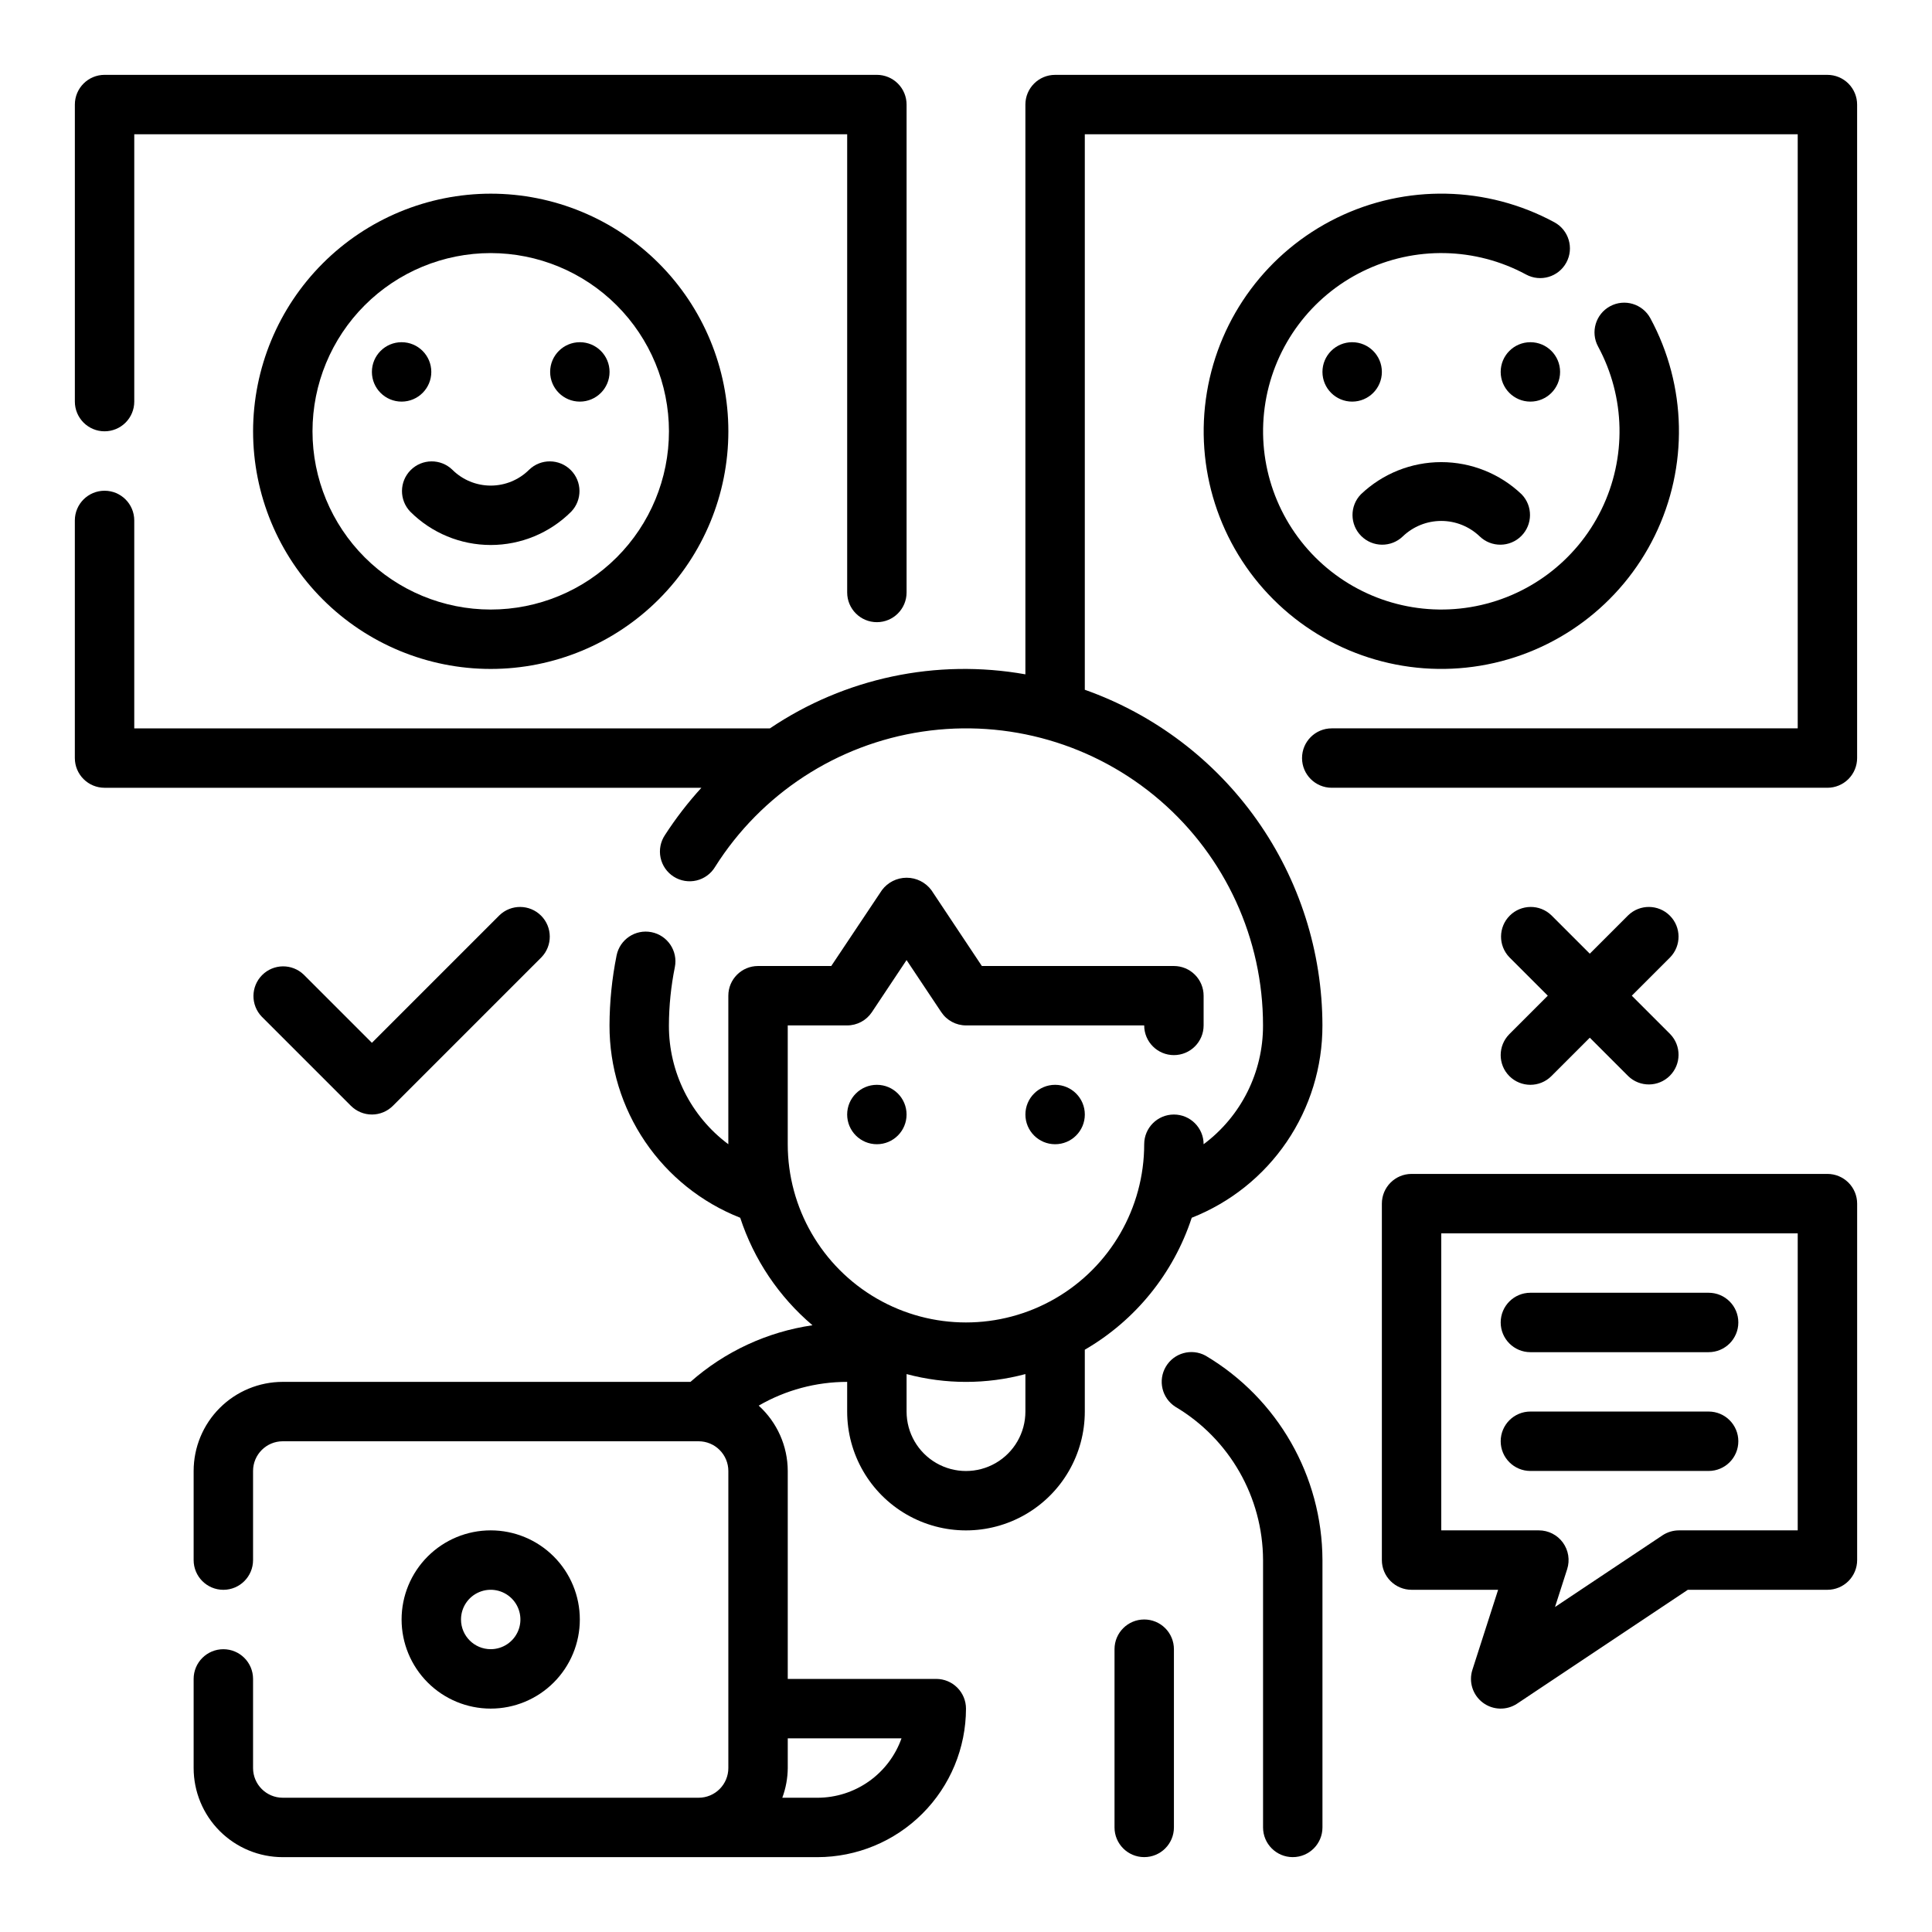 <?xml version="1.0" encoding="UTF-8"?>
<!-- Uploaded to: ICON Repo, www.svgrepo.com, Generator: ICON Repo Mixer Tools -->
<svg fill="#000000" width="800px" height="800px" version="1.1" viewBox="144 144 512 512" xmlns="http://www.w3.org/2000/svg">
 <g>
  <path d="m171.71 258.3c2.086 0 4.09-0.828 5.566-2.305 1.477-1.477 2.305-3.477 2.305-5.566v-70.848h188.93v121.43c0 4.348 3.523 7.871 7.871 7.871 4.348 0 7.871-3.523 7.871-7.871v-129.3c0-2.09-0.828-4.09-2.305-5.566-1.477-1.477-3.481-2.309-5.566-2.309h-204.67c-4.348 0-7.875 3.527-7.875 7.875v78.719c0 2.09 0.832 4.09 2.309 5.566 1.477 1.477 3.477 2.305 5.566 2.305z"/>
  <path d="m628.29 163.84h-204.68c-4.348 0-7.871 3.527-7.871 7.875v150.99c-23.57-4.199-47.848 0.934-67.699 14.32h-168.46v-55.105c0-4.348-3.523-7.871-7.871-7.871-4.348 0-7.875 3.523-7.875 7.871v62.977c0 2.086 0.832 4.09 2.309 5.566 1.477 1.477 3.477 2.305 5.566 2.305h158.17c-3.551 3.891-6.773 8.07-9.637 12.492-1.191 1.766-1.621 3.934-1.188 6.019 0.434 2.082 1.691 3.902 3.488 5.043 1.797 1.141 3.981 1.504 6.051 1.012 2.07-0.496 3.852-1.812 4.938-3.641 12.223-19.363 32.277-32.438 54.922-35.812 22.648-3.375 45.645 3.285 62.98 18.242 17.336 14.957 27.297 36.723 27.281 59.621 0.039 12.398-5.801 24.082-15.742 31.488 0-4.348-3.527-7.871-7.875-7.871-4.348 0-7.871 3.523-7.871 7.871 0 16.875-9.004 32.469-23.617 40.906-14.613 8.434-32.617 8.434-47.23 0-14.613-8.438-23.617-24.031-23.617-40.906v-31.488h15.746c2.629 0 5.086-1.312 6.547-3.504l9.195-13.812 9.195 13.793v-0.004c1.453 2.199 3.914 3.523 6.551 3.527h47.23c0 4.348 3.523 7.871 7.871 7.871 4.348 0 7.875-3.523 7.875-7.871v-7.871c0-2.09-0.832-4.09-2.309-5.566-1.477-1.477-3.477-2.305-5.566-2.305h-50.891l-13.383-20.113c-1.543-2.066-3.973-3.281-6.551-3.281s-5.004 1.215-6.547 3.281l-13.43 20.113h-19.406c-4.348 0-7.871 3.523-7.871 7.871v39.359c-9.941-7.406-15.785-19.09-15.746-31.488 0.02-5.191 0.547-10.367 1.574-15.453 0.848-4.266-1.922-8.41-6.188-9.258-4.266-0.848-8.41 1.922-9.258 6.188-1.223 6.102-1.852 12.305-1.871 18.523-0.023 10.992 3.273 21.738 9.453 30.832 6.176 9.094 14.953 16.109 25.184 20.141 3.629 11.082 10.258 20.945 19.152 28.488-12.008 1.75-23.242 6.965-32.332 15.004h-108.05c-6.262 0-12.27 2.488-16.699 6.918-4.43 4.426-6.918 10.434-6.918 16.699v23.617-0.004c0 4.348 3.527 7.875 7.875 7.875 4.348 0 7.871-3.527 7.871-7.875v-23.613c0-4.348 3.523-7.875 7.871-7.875h110.21c2.09 0 4.094 0.832 5.566 2.309 1.477 1.477 2.309 3.477 2.309 5.566v78.719c0 2.09-0.832 4.09-2.309 5.566-1.473 1.477-3.477 2.305-5.566 2.305h-110.21c-4.348 0-7.871-3.523-7.871-7.871v-23.617c0-4.348-3.523-7.871-7.871-7.871-4.348 0-7.875 3.523-7.875 7.871v23.617c0 6.262 2.488 12.27 6.918 16.699 4.43 4.43 10.438 6.918 16.699 6.918h141.7c10.438-0.012 20.441-4.164 27.82-11.543 7.379-7.379 11.527-17.383 11.543-27.816 0-2.09-0.832-4.09-2.309-5.566-1.477-1.477-3.477-2.309-5.566-2.309h-39.359v-55.102c-0.016-6.602-2.809-12.887-7.699-17.32 7.125-4.125 15.211-6.297 23.445-6.297v7.871c0 11.25 6 21.645 15.742 27.27 9.742 5.625 21.746 5.625 31.488 0 9.742-5.625 15.746-16.02 15.746-27.27v-16.391c13.418-7.785 23.504-20.234 28.336-34.973 10.23-4.031 19.008-11.047 25.188-20.141 6.176-9.094 9.473-19.84 9.449-30.832-0.031-19.512-6.102-38.539-17.379-54.465-11.273-15.926-27.203-27.973-45.594-34.488v-147.21h188.93v157.44h-123.49c-4.348 0-7.871 3.523-7.871 7.871 0 4.348 3.523 7.871 7.871 7.871h131.36c2.086 0 4.09-0.828 5.566-2.305 1.473-1.477 2.305-3.481 2.305-5.566v-173.18c0-2.09-0.832-4.09-2.305-5.566-1.477-1.477-3.481-2.309-5.566-2.309zm-245.38 440.84c-1.637 4.602-4.652 8.582-8.641 11.402-3.988 2.82-8.75 4.336-13.633 4.34h-9.32c0.934-2.519 1.426-5.184 1.449-7.871v-7.871zm32.832-86.594c0 5.625-3 10.824-7.871 13.637s-10.875 2.812-15.746 0-7.871-8.012-7.871-13.637v-9.941c10.316 2.762 21.176 2.762 31.488 0z"/>
  <path d="m431.49 439.36c0 4.348-3.527 7.871-7.875 7.871-4.348 0-7.871-3.523-7.871-7.871s3.523-7.871 7.871-7.871c4.348 0 7.875 3.523 7.875 7.871"/>
  <path d="m384.25 439.36c0 4.348-3.523 7.871-7.871 7.871-4.348 0-7.871-3.523-7.871-7.871s3.523-7.871 7.871-7.871c4.348 0 7.871 3.523 7.871 7.871"/>
  <path d="m447.23 573.18c-4.348 0-7.871 3.523-7.871 7.871v47.234c0 4.348 3.523 7.871 7.871 7.871 4.348 0 7.871-3.523 7.871-7.871v-47.234c0-2.086-0.828-4.09-2.305-5.566-1.477-1.477-3.477-2.305-5.566-2.305z"/>
  <path d="m463.5 503.27c-3.723-2.027-8.379-0.742-10.535 2.902-2.16 3.648-1.047 8.348 2.519 10.637 14.352 8.516 23.176 23.941 23.238 40.625v70.852c0 4.348 3.523 7.871 7.871 7.871s7.871-3.523 7.871-7.871v-70.852c-0.074-22.246-11.836-42.812-30.965-54.164z"/>
  <path d="m211.07 258.3c0 16.703 6.633 32.723 18.445 44.531 11.809 11.812 27.828 18.445 44.531 18.445s32.719-6.633 44.531-18.445c11.809-11.809 18.445-27.828 18.445-44.531 0-16.699-6.637-32.719-18.445-44.531-11.812-11.809-27.828-18.445-44.531-18.445-16.699 0.02-32.703 6.66-44.512 18.469-11.805 11.805-18.445 27.812-18.465 44.508zm110.21 0c0 12.527-4.977 24.543-13.832 33.398-8.859 8.859-20.871 13.836-33.398 13.836s-24.543-4.977-33.398-13.836c-8.859-8.855-13.836-20.871-13.836-33.398 0-12.527 4.977-24.539 13.836-33.398 8.855-8.855 20.871-13.832 33.398-13.832 12.523 0.012 24.527 4.992 33.383 13.848 8.855 8.855 13.836 20.859 13.848 33.383z"/>
  <path d="m305.54 242.56c0 4.348-3.523 7.871-7.871 7.871-4.348 0-7.875-3.523-7.875-7.871s3.527-7.871 7.875-7.871c4.348 0 7.871 3.523 7.871 7.871"/>
  <path d="m258.3 242.56c0 4.348-3.523 7.871-7.871 7.871-4.348 0-7.871-3.523-7.871-7.871s3.523-7.871 7.871-7.871c4.348 0 7.871 3.523 7.871 7.871"/>
  <path d="m263.87 268.48c-3.09-2.984-8-2.941-11.035 0.098-3.035 3.035-3.078 7.945-0.094 11.035 5.652 5.644 13.316 8.816 21.309 8.816 7.988 0 15.656-3.172 21.309-8.816 2.984-3.09 2.941-8-0.094-11.035-3.039-3.039-7.949-3.082-11.035-0.098-2.703 2.695-6.363 4.207-10.18 4.207s-7.477-1.512-10.18-4.207z"/>
  <path d="m555.92 202.9c-17.891-9.676-39.355-10.117-57.625-1.18-18.273 8.938-31.105 26.148-34.449 46.215-3.348 20.062 3.203 40.508 17.586 54.891 14.383 14.383 34.828 20.934 54.891 17.586s37.277-16.176 46.211-34.449c8.938-18.273 8.5-39.734-1.176-57.629-2.074-3.824-6.852-5.242-10.676-3.172-3.824 2.074-5.242 6.852-3.172 10.676 7.254 13.418 7.578 29.516 0.875 43.219-6.703 13.699-19.613 23.32-34.66 25.832-15.047 2.508-30.379-2.406-41.164-13.191-10.785-10.789-15.699-26.121-13.191-41.168 2.508-15.047 12.129-27.953 25.832-34.656 13.703-6.707 29.801-6.379 43.219 0.875 3.824 2.07 8.602 0.652 10.676-3.172 2.07-3.824 0.648-8.605-3.176-10.676z"/>
  <path d="m557.44 242.56c0 4.348-3.523 7.871-7.871 7.871s-7.871-3.523-7.871-7.871 3.523-7.871 7.871-7.871 7.871 3.523 7.871 7.871"/>
  <path d="m510.21 242.56c0 4.348-3.523 7.871-7.871 7.871-4.348 0-7.875-3.523-7.875-7.871s3.527-7.871 7.875-7.871c4.348 0 7.871 3.523 7.871 7.871"/>
  <path d="m515.77 286.14c2.738-2.621 6.387-4.086 10.176-4.086 3.793 0 7.441 1.465 10.18 4.086 3.09 2.984 8 2.941 11.035-0.094 3.035-3.039 3.078-7.949 0.098-11.035-5.742-5.484-13.375-8.543-21.312-8.543s-15.566 3.059-21.309 8.543c-2.984 3.086-2.941 7.996 0.098 11.035 3.035 3.035 7.945 3.078 11.035 0.094z"/>
  <path d="m242.56 439.36c2.086 0 4.09-0.832 5.566-2.309l39.359-39.359c2.984-3.09 2.941-7.996-0.098-11.035-3.035-3.035-7.945-3.078-11.035-0.094l-33.793 33.793-18.051-18.051c-3.09-2.984-8-2.941-11.035 0.098-3.035 3.035-3.078 7.945-0.098 11.035l23.617 23.617v-0.004c1.477 1.477 3.477 2.309 5.566 2.309z"/>
  <path d="m544 429.18c3.074 3.074 8.059 3.074 11.133 0l10.18-10.18 10.18 10.18h-0.004c3.09 2.984 8 2.941 11.035-0.094 3.039-3.039 3.082-7.949 0.098-11.035l-10.18-10.18 10.18-10.18c2.984-3.09 2.941-7.996-0.098-11.035-3.035-3.035-7.945-3.078-11.035-0.094l-10.176 10.176-10.18-10.18v0.004c-3.09-2.984-8-2.941-11.035 0.094-3.035 3.039-3.078 7.945-0.098 11.035l10.18 10.18-10.18 10.18c-3.07 3.074-3.07 8.055 0 11.129z"/>
  <path d="m297.66 573.18c0-6.266-2.488-12.27-6.918-16.699-4.43-4.43-10.438-6.918-16.699-6.918-6.266 0-12.27 2.488-16.699 6.918-4.43 4.43-6.918 10.434-6.918 16.699 0 6.262 2.488 12.27 6.918 16.699 4.43 4.43 10.434 6.918 16.699 6.918 6.262 0 12.27-2.488 16.699-6.918 4.43-4.43 6.918-10.438 6.918-16.699zm-31.488 0c0-3.184 1.918-6.055 4.859-7.273s6.324-0.543 8.578 1.707c2.25 2.25 2.926 5.637 1.707 8.578-1.219 2.941-4.09 4.859-7.273 4.859-4.348 0-7.871-3.523-7.871-7.871z"/>
  <path d="m628.29 455.1h-110.21c-4.348 0-7.871 3.527-7.871 7.875v94.461c0 2.09 0.828 4.09 2.305 5.566 1.477 1.477 3.481 2.309 5.566 2.309h22.938l-6.816 21.207c-1.023 3.188 0.078 6.672 2.75 8.691 2.672 2.016 6.328 2.125 9.113 0.266l45.227-30.164h37c2.086 0 4.09-0.832 5.566-2.309 1.473-1.477 2.305-3.477 2.305-5.566v-94.461c0-2.09-0.832-4.094-2.305-5.566-1.477-1.477-3.481-2.309-5.566-2.309zm-7.875 94.465h-31.488c-1.555 0.004-3.074 0.465-4.367 1.324l-28.465 18.98 3.219-10.02v-0.004c0.77-2.394 0.348-5.012-1.133-7.047-1.48-2.031-3.848-3.234-6.359-3.234h-25.871v-78.719h94.465z"/>
  <path d="m549.57 502.34h47.234c4.348 0 7.871-3.527 7.871-7.875 0-4.348-3.523-7.871-7.871-7.871h-47.234c-4.348 0-7.871 3.523-7.871 7.871 0 4.348 3.523 7.875 7.871 7.875z"/>
  <path d="m549.57 533.82h47.234c4.348 0 7.871-3.527 7.871-7.875 0-4.348-3.523-7.871-7.871-7.871h-47.234c-4.348 0-7.871 3.523-7.871 7.871 0 4.348 3.523 7.875 7.871 7.875z"/>
 </g>
</svg>